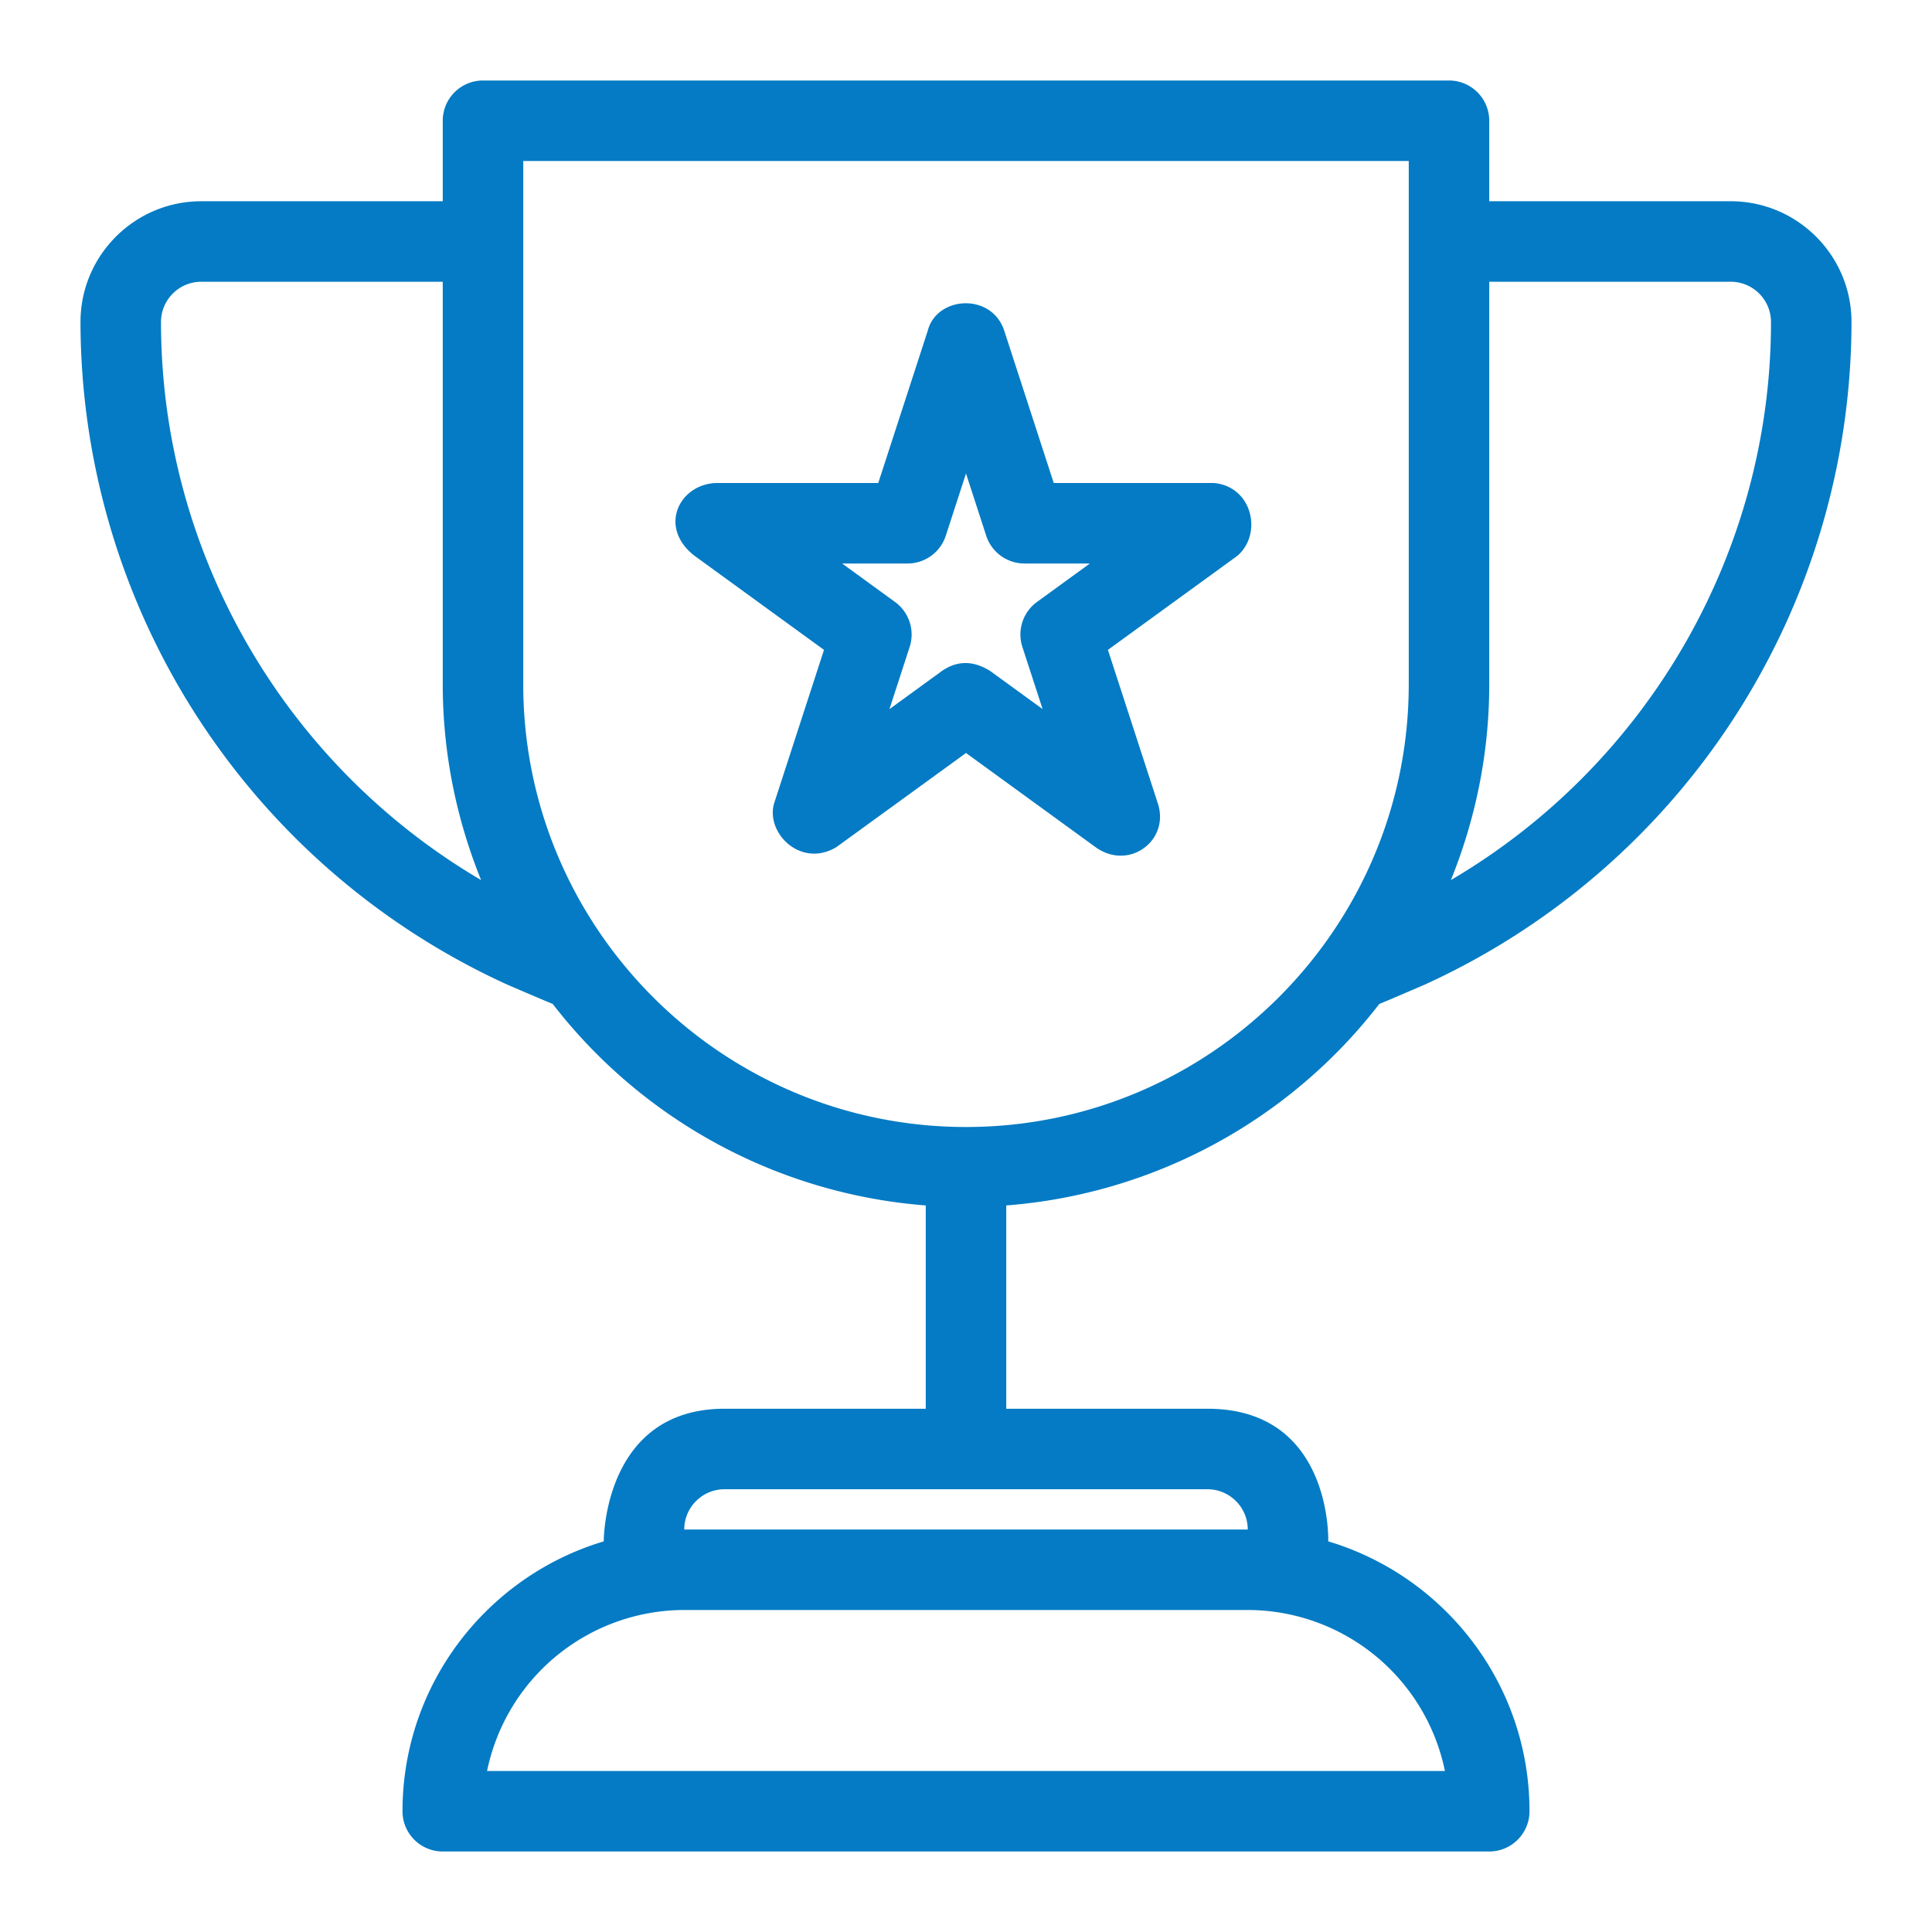 <svg xmlns="http://www.w3.org/2000/svg" xmlns:xlink="http://www.w3.org/1999/xlink" width="512" height="512" x="0" y="0" viewBox="0 0 48 48" style="enable-background:new 0 0 512 512" xml:space="preserve" class=""><g><path d="M34.269 24.942c.048-.014 1.13-.48 1.13-.48A18.121 18.121 0 0 0 46 8c0-1.654-1.346-3-3-3h-6V3a1 1 0 0 0-1-1H12a1 1 0 0 0-1 1v2H5C3.346 5 2 6.346 2 8a18.121 18.121 0 0 0 10.601 16.462s1.082.466 1.13.479A12.978 12.978 0 0 0 23 29.949V35h-5c-3.018 0-3 3.295-3 3.295-2.888.863-5 3.541-5 6.705a1 1 0 0 0 1 1h26a1 1 0 0 0 1-1c0-3.165-2.112-5.842-5-6.705 0 0 .109-3.295-3-3.295h-5v-5.051a12.97 12.97 0 0 0 9.269-5.007zM35.899 44H12.101A5.009 5.009 0 0 1 17 40h14a5.008 5.008 0 0 1 4.899 4zM31 38H17c0-.551.449-1 1-1h12c.551 0 1 .449 1 1zM43 7c.551 0 1 .449 1 1 0 5.731-3.077 11.002-7.953 13.865C36.656 20.36 37 18.721 37 17V7zM4 8c0-.551.449-1 1-1h6v10c0 1.721.344 3.36.953 4.865C7.077 19.002 4 13.731 4 8zm9 9V4h22v13c0 6.065-4.935 11-11 11s-11-4.935-11-11z" fill="#047bc4" opacity="1" data-original="#000000" class=""></path><path d="M27.216 21.045c.835.606 1.877-.174 1.539-1.118l-1.229-3.781 3.216-2.337c.635-.547.372-1.728-.588-1.809H26.18l-1.229-3.781c-.312-.956-1.68-.868-1.902 0L21.82 12h-3.976c-.953-.009-1.517 1.089-.588 1.809l3.216 2.337-1.229 3.781c-.252.738.639 1.66 1.539 1.118L24 18.708zm-5.118-3.427.502-1.544a1 1 0 0 0-.363-1.118L20.922 14h1.625a1 1 0 0 0 .951-.691L24 11.764l.502 1.545a1 1 0 0 0 .951.691h1.625l-1.314.955a.999.999 0 0 0-.363 1.118l.502 1.544-1.314-.955c-.416-.252-.8-.252-1.176 0z" fill="#047bc4" opacity="1" data-original="#000000" class=""></path></g></svg>
